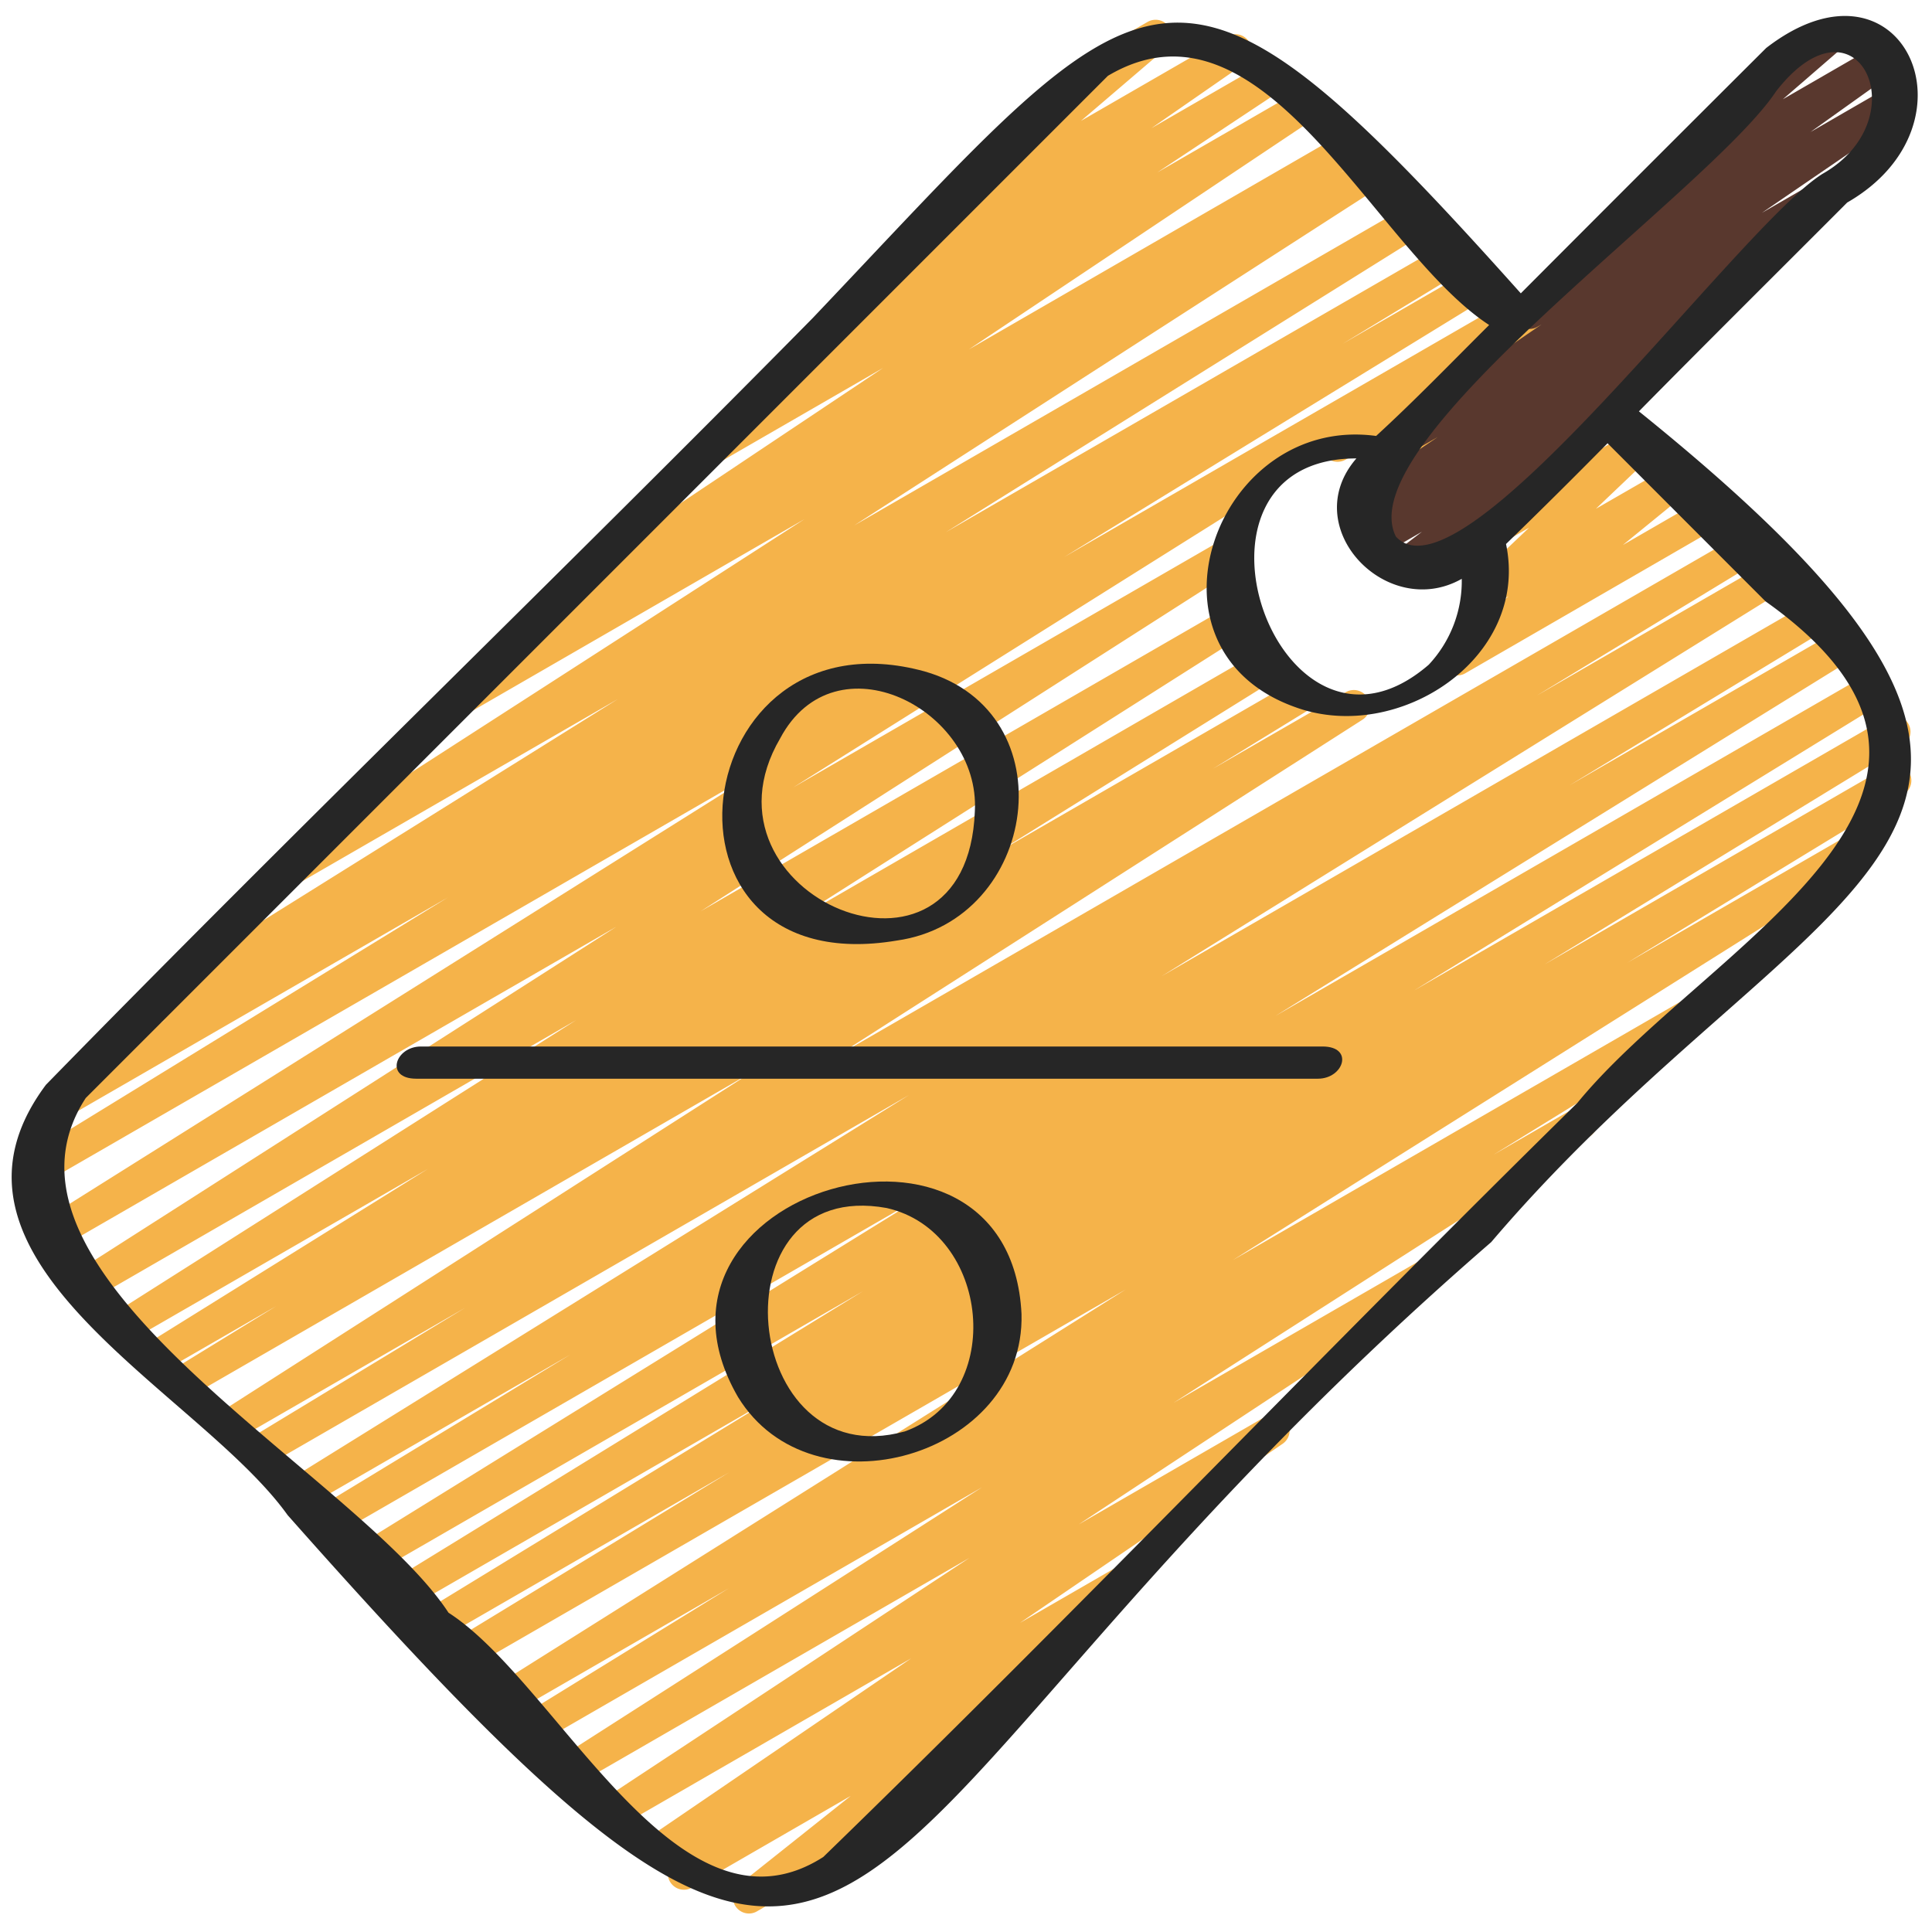 <svg id="Icons" height="512" viewBox="0 0 60 60" width="512" xmlns="http://www.w3.org/2000/svg"><path d="m45.239 20.976a.5.5 0 0 1 -.315-.888l1.931-1.574-.448.258a.5.5 0 0 1 -.594-.794l1.673-1.589-1.286.741a.5.5 0 0 1 -.607-.783l1.294-1.319-1.772 1.023a.5.5 0 0 1 -.6-.791l1.09-1.064-1.49.861a.5.5 0 0 1 -.63-.758l1.7-1.986-3.414 1.971a.5.5 0 0 1 -.5-.865l5.943-3.431a.5.5 0 0 1 .63.758l-1.7 1.985 2.417-1.395a.5.5 0 0 1 .6.79l-1.09 1.064 1.489-.858a.5.5 0 0 1 .607.783l-1.3 1.319 1.77-1.021a.5.5 0 0 1 .593.8l-1.667 1.587 2.2-1.267a.5.5 0 0 1 .565.821l-1.929 1.572 2.381-1.375a.5.5 0 1 1 .5.865l-7.786 4.5a.493.493 0 0 1 -.255.06z" fill="#f5b34a"/><path d="m23.262 59.426a.5.5 0 0 1 -.312-.892l3.471-2.761-4.939 2.852a.5.5 0 0 1 -.526-.849l.317-.212-.6.347a.5.5 0 0 1 -.532-.846l8.159-5.565-8.9 5.137a.5.5 0 0 1 -.525-.85l11.233-7.406-12.022 6.94a.5.5 0 0 1 -.52-.853l12.934-8.28-13.664 7.886a.5.5 0 0 1 -.513-.858l6.312-3.891-6.687 3.861a.5.5 0 0 1 -.516-.856l19.53-12.285-20.386 11.768a.5.5 0 0 1 -.51-.859l8.581-5.23-8.978 5.183a.5.5 0 0 1 -.511-.859l11.159-6.819-11.617 6.708a.5.5 0 0 1 -.512-.859l14.612-8.978-15.176 8.762a.5.5 0 0 1 -.513-.857l17.81-11.018-18.494 10.677a.5.5 0 0 1 -.51-.86l7.792-4.734-8.163 4.713a.5.5 0 0 1 -.514-.857l19.2-11.92-19.948 11.515a.5.5 0 0 1 -.51-.86l6.676-4.049-7.022 4.054a.5.5 0 0 1 -.52-.853l16.368-10.471-17.227 9.945a.5.5 0 0 1 -.512-.858l3.045-1.869-3.335 1.924a.5.5 0 0 1 -.515-.857l8.559-5.327-9.02 5.207a.5.5 0 0 1 -.517-.855l14.138-8.971-14.866 8.584a.5.5 0 0 1 -.519-.854l16.641-10.635-17.343 10.013a.5.5 0 0 1 -.516-.856l22.573-14.174-22.547 13.016a.5.5 0 0 1 -.515-.858l13.115-8.05-11.9 6.871a.5.5 0 0 1 -.51-.86l3.7-2.244-.32.184a.5.5 0 0 1 -.515-.856l14.82-9.253-9.917 5.725a.5.5 0 0 1 -.52-.853l16.234-10.461-10.412 6.012a.5.5 0 0 1 -.513-.858l2.99-1.854a.5.5 0 0 1 -.228-.913l10.6-7.08-5.065 2.924a.5.5 0 0 1 -.526-.85l3.935-2.6a.5.5 0 0 1 -.448-.885l3.767-2.616a.5.5 0 0 1 -.284-.878l4.387-3.758a.436.436 0 0 1 -.045-.067.5.5 0 0 1 .182-.682l2.315-1.336a.5.5 0 0 1 .575.812l-2.646 2.263 4.544-2.623a.5.5 0 0 1 .535.844l-2.891 2.005 3.456-1.994a.5.5 0 0 1 .526.85l-3.8 2.52 4.219-2.435a.5.5 0 0 1 .528.849l-10.6 7.082 11.412-6.593a.5.5 0 0 1 .514.857l-.412.255.647-.371a.5.5 0 0 1 .521.853l-16.243 10.465 17.149-9.9a.5.5 0 0 1 .514.856l-14.819 9.255 15.485-8.939a.5.5 0 0 1 .509.86l-3.665 2.225 3.962-2.287a.5.5 0 0 1 .512.858l-13.126 8.054 13.652-7.88a.5.5 0 0 1 .516.856l-22.579 14.177 13.236-7.641a.5.5 0 0 1 .52.853l-16.634 10.635 16.326-9.426a.5.5 0 0 1 .518.855l-14.138 8.971 14.535-8.4a.5.5 0 0 1 .515.857l-8.56 5.326 9.261-5.346a.5.5 0 0 1 .511.858l-3.061 1.88 4.134-2.382a.5.5 0 0 1 .519.854l-16.367 10.469 27.954-16.138a.5.5 0 0 1 .51.86l-6.687 4.062 7.033-4.061a.5.5 0 0 1 .513.858l-19.2 11.92 19.948-11.517a.5.5 0 0 1 .51.86l-7.792 4.73 8.159-4.713a.5.5 0 0 1 .513.857l-17.802 11.016 18.406-10.626a.5.5 0 0 1 .511.858l-14.614 8.979 14.676-8.473a.5.5 0 0 1 .511.859l-11.145 6.81 10.667-6.157a.5.5 0 0 1 .51.859l-8.6 5.242 6.767-3.907a.5.5 0 0 1 .516.856l-19.529 12.284 13.892-8.02a.5.5 0 0 1 .512.859l-6.314 3.891 2.486-1.434a.5.5 0 0 1 .52.853l-12.933 8.28 7.758-4.478a.5.5 0 0 1 .525.85l-11.233 7.407 5.8-3.349a.5.5 0 0 1 .532.846l-8.156 5.561 2.868-1.655a.5.5 0 0 1 .526.849l-2.882 1.915a.5.5 0 0 1 .123.854l-4.611 3.669a.5.5 0 0 1 .037.885l-4.228 2.441a.493.493 0 0 1 -.247.068z" fill="#f5b34a"/><path d="m43.582 18.087a.5.5 0 0 1 -.3-.9l.878-.673-1.287.743a.5.5 0 0 1 -.534-.844l.842-.583-.632.364a.5.5 0 0 1 -.529-.846l2.63-1.775-.772.445a.5.5 0 0 1 -.532-.845l4.524-3.094-.125.071a.5.5 0 0 1 -.54-.84l3.758-2.681a.506.506 0 0 1 -.3-.2.5.5 0 0 1 .08-.668l3.92-3.393a.5.5 0 0 1 .183-.682l1.878-1.086a.5.5 0 0 1 .577.81l-1.932 1.672 2.957-1.707a.5.5 0 0 1 .54.84l-2.64 1.885 2.487-1.436a.5.5 0 0 1 .532.846l-4.527 3.1 1.844-1.064a.5.5 0 0 1 .673.168.5.5 0 0 1 -.144.68l-3.586 2.414a.5.5 0 0 1 .4.231.5.5 0 0 1 -.138.679l-3.025 2.094a.5.5 0 0 1 .089.847l-3.069 2.355a.534.534 0 0 1 .087.111.5.5 0 0 1 -.183.683l-3.834 2.212a.5.5 0 0 1 -.25.067z" fill="#59382e"/><g fill="#262626"><path d="m57.366 6.29c4.252-2.442 1.714-8.067-2.515-4.8q-3.816 3.803-7.621 7.62c-10.94-12.24-11.422-10.358-21.989.766-7.881 7.992-15.977 15.786-23.815 23.814-4.088 5.476 4.731 9.481 7.507 13.364 19.634 22.182 15.167 10.766 37.378-8.479 10.055-11.8 21.079-12.507 4.587-25.8 2.143-2.175 4.311-4.323 6.468-6.485zm-2.21-3.451c2.528-3.255 4.457.849 1.444 2.56-2.6 1.623-11.185 13.523-13.25 11.264-1.485-2.963 9.75-10.725 11.806-13.824zm-10.786 17.805c-4.662 4.027-8.284-6.409-2.246-6.407-1.856 2.141.951 5.055 3.272 3.739a3.8 3.8 0 0 1 -1.026 2.668zm10.458-1.97c8.413 5.971-1.848 10.692-5.839 15.575-7.874 7.736-15.5 15.739-23.422 23.422-4.529 2.9-8.231-5.4-11.638-7.587-2.843-4.336-14.858-10.457-11.266-15.984q15.873-15.872 31.744-31.745c4.849-2.88 8.268 5.421 11.84 7.738-1.176 1.169-2.278 2.315-3.51 3.446-4.977-.677-7.6 6.622-2.5 8.426 3.177 1.154 7.276-1.518 6.534-5.07q1.593-1.546 3.153-3.129z"/><path d="m31.724 40.806c-.36-7.354-12.506-3.821-8.807 2.576 2.304 3.77 8.928 1.837 8.807-2.576zm-3.624 3.648c-5.112 1.425-5.991-7.924-.563-6.938 3.209.725 3.732 5.794.563 6.938z"/><path d="m27.85 29.21c4.389-.618 5.331-7.078.867-8.358-7.448-2.047-8.938 9.716-.867 8.358zm-3.622-6.278c1.708-3.216 6.223-.9 6.047 2.262-.238 6.269-8.9 2.613-6.047-2.262z"/><path d="m41.072 32.5h-28c-.8 0-1.131 1-.144 1h28c.805 0 1.131-1 .144-1z"/></g></svg>